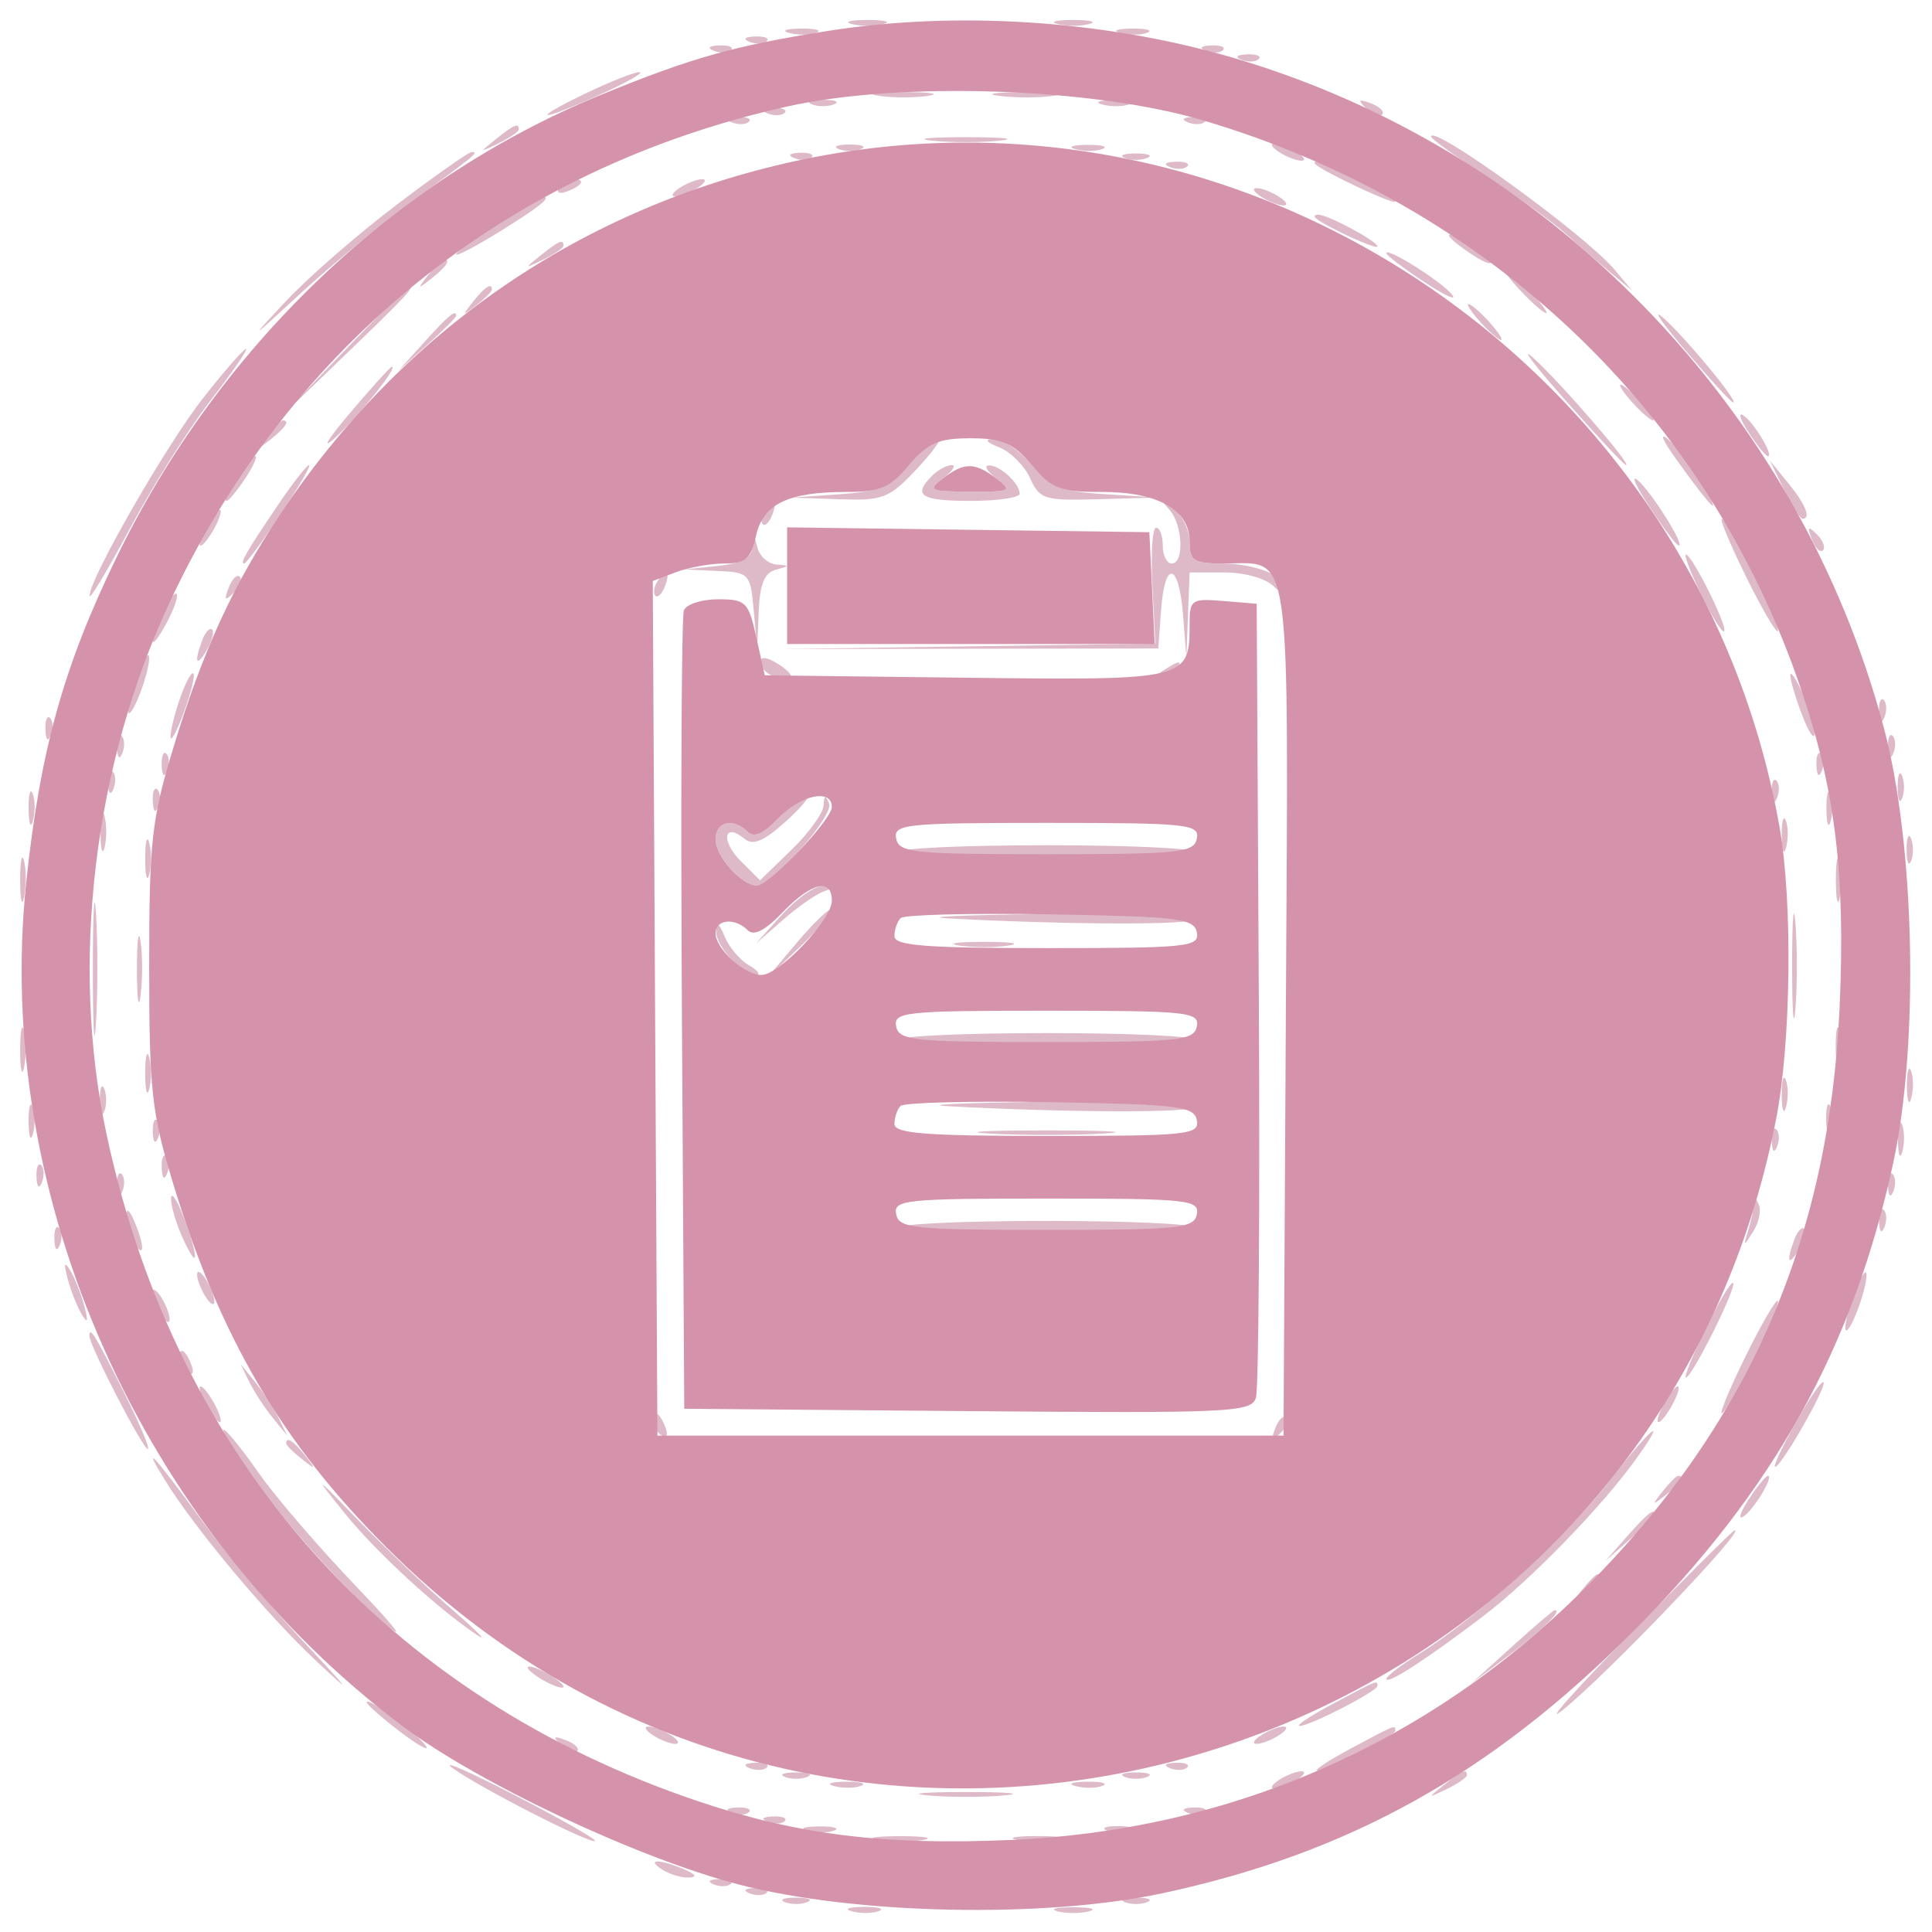 <svg xmlns="http://www.w3.org/2000/svg" width="216" height="216" viewBox="0 0 216 216" version="1.1"><path d="M 95.250 2.689 C 96.213 2.941, 97.787 2.941, 98.750 2.689 C 99.713 2.438, 98.925 2.232, 97 2.232 C 95.075 2.232, 94.287 2.438, 95.250 2.689 M 118.250 2.689 C 119.213 2.941, 120.787 2.941, 121.750 2.689 C 122.713 2.438, 121.925 2.232, 120 2.232 C 118.075 2.232, 117.287 2.438, 118.250 2.689 M 88.269 3.693 C 89.242 3.947, 90.592 3.930, 91.269 3.656 C 91.946 3.382, 91.150 3.175, 89.500 3.195 C 87.850 3.215, 87.296 3.439, 88.269 3.693 M 125.269 3.693 C 126.242 3.947, 127.592 3.930, 128.269 3.656 C 128.946 3.382, 128.150 3.175, 126.500 3.195 C 124.850 3.215, 124.296 3.439, 125.269 3.693 M 83.813 4.683 C 84.534 4.972, 85.397 4.936, 85.729 4.604 C 86.061 4.272, 85.471 4.036, 84.417 4.079 C 83.252 4.127, 83.015 4.364, 83.813 4.683 M 79.813 5.683 C 80.534 5.972, 81.397 5.936, 81.729 5.604 C 82.061 5.272, 81.471 5.036, 80.417 5.079 C 79.252 5.127, 79.015 5.364, 79.813 5.683 M 134.813 5.683 C 135.534 5.972, 136.397 5.936, 136.729 5.604 C 137.061 5.272, 136.471 5.036, 135.417 5.079 C 134.252 5.127, 134.015 5.364, 134.813 5.683 M 138.813 6.683 C 139.534 6.972, 140.397 6.936, 140.729 6.604 C 141.061 6.272, 140.471 6.036, 139.417 6.079 C 138.252 6.127, 138.015 6.364, 138.813 6.683 M 65.500 10.434 C 58.930 13.598, 60.211 13.696, 67.122 10.558 C 70.080 9.214, 72.050 8.095, 71.500 8.070 C 70.950 8.046, 68.250 9.109, 65.500 10.434 M 98.250 10.716 C 99.763 10.945, 102.237 10.945, 103.750 10.716 C 105.263 10.487, 104.025 10.300, 101 10.300 C 97.975 10.300, 96.737 10.487, 98.250 10.716 M 111.768 10.725 C 113.565 10.947, 116.265 10.943, 117.768 10.715 C 119.271 10.486, 117.800 10.304, 114.500 10.310 C 111.200 10.315, 109.971 10.502, 111.768 10.725 M 90.750 11.662 C 91.438 11.940, 92.563 11.940, 93.250 11.662 C 93.938 11.385, 93.375 11.158, 92 11.158 C 90.625 11.158, 90.063 11.385, 90.750 11.662 M 123.269 11.693 C 124.242 11.947, 125.592 11.930, 126.269 11.656 C 126.946 11.382, 126.150 11.175, 124.500 11.195 C 122.850 11.215, 122.296 11.439, 123.269 11.693 M 152.733 12.124 C 153.412 12.808, 154.219 13.115, 154.526 12.807 C 154.834 12.499, 154.279 11.940, 153.293 11.564 C 151.868 11.022, 151.753 11.136, 152.733 12.124 M 85.813 12.683 C 86.534 12.972, 87.397 12.936, 87.729 12.604 C 88.061 12.272, 87.471 12.036, 86.417 12.079 C 85.252 12.127, 85.015 12.364, 85.813 12.683 M 81.813 13.683 C 82.534 13.972, 83.397 13.936, 83.729 13.604 C 84.061 13.272, 83.471 13.036, 82.417 13.079 C 81.252 13.127, 81.015 13.364, 81.813 13.683 M 132.813 13.683 C 133.534 13.972, 134.397 13.936, 134.729 13.604 C 135.061 13.272, 134.471 13.036, 133.417 13.079 C 132.252 13.127, 132.015 13.364, 132.813 13.683 M 55.441 15.555 C 53.577 17.049, 53.589 17.067, 55.750 16.020 C 56.987 15.420, 58 14.720, 58 14.465 C 58 13.700, 57.481 13.921, 55.441 15.555 M 104.250 15.728 C 106.313 15.944, 109.688 15.944, 111.750 15.728 C 113.813 15.513, 112.125 15.336, 108 15.336 C 103.875 15.336, 102.188 15.513, 104.250 15.728 M 160 15.279 C 160 15.522, 162.813 17.548, 166.250 19.781 C 169.688 22.013, 173.625 24.851, 175 26.087 C 176.375 27.322, 178.622 29.271, 179.993 30.417 L 182.486 32.500 180.493 30.128 C 177.221 26.234, 160 13.756, 160 15.279 M 93.750 16.662 C 94.438 16.940, 95.563 16.940, 96.250 16.662 C 96.938 16.385, 96.375 16.158, 95 16.158 C 93.625 16.158, 93.063 16.385, 93.750 16.662 M 120.269 16.693 C 121.242 16.947, 122.592 16.930, 123.269 16.656 C 123.946 16.382, 123.150 16.175, 121.500 16.195 C 119.850 16.215, 119.296 16.439, 120.269 16.693 M 143 17 C 143.825 17.533, 144.950 17.969, 145.500 17.969 C 146.050 17.969, 145.825 17.533, 145 17 C 144.175 16.467, 143.050 16.031, 142.500 16.031 C 141.950 16.031, 142.175 16.467, 143 17 M 44.312 22.917 C 40.015 26.172, 34.475 30.997, 32 33.639 C 27.737 38.191, 27.817 38.152, 33.500 32.898 C 36.800 29.847, 42.425 25.205, 46 22.581 C 53.310 17.216, 53.571 17, 52.728 17 C 52.395 17, 48.608 19.663, 44.312 22.917 M 88.813 17.683 C 89.534 17.972, 90.397 17.936, 90.729 17.604 C 91.061 17.272, 90.471 17.036, 89.417 17.079 C 88.252 17.127, 88.015 17.364, 88.813 17.683 M 125.750 17.662 C 126.438 17.940, 127.563 17.940, 128.250 17.662 C 128.938 17.385, 128.375 17.158, 127 17.158 C 125.625 17.158, 125.063 17.385, 125.750 17.662 M 130.813 18.683 C 131.534 18.972, 132.397 18.936, 132.729 18.604 C 133.061 18.272, 132.471 18.036, 131.417 18.079 C 130.252 18.127, 130.015 18.364, 130.813 18.683 M 147.083 18.377 C 148.106 19.303, 156 22.989, 156 22.541 C 156 21.972, 148.453 18, 147.373 18 C 146.985 18, 146.854 18.170, 147.083 18.377 M 62.507 20.989 C 62.157 21.555, 62.558 21.723, 63.448 21.382 C 65.180 20.717, 65.497 20, 64.059 20 C 63.541 20, 62.843 20.445, 62.507 20.989 M 76 21 C 75.175 21.533, 74.950 21.969, 75.500 21.969 C 76.050 21.969, 77.175 21.533, 78 21 C 78.825 20.467, 79.050 20.031, 78.500 20.031 C 77.950 20.031, 76.825 20.467, 76 21 M 141 22 C 141.825 22.533, 142.950 22.969, 143.500 22.969 C 144.050 22.969, 143.825 22.533, 143 22 C 142.175 21.467, 141.050 21.031, 140.500 21.031 C 139.950 21.031, 140.175 21.467, 141 22 M 55.696 24.978 C 53.113 26.616, 51 28.172, 51 28.437 C 51 28.701, 53.250 27.519, 56 25.809 C 60.410 23.068, 61.726 22, 60.696 22 C 60.528 22, 58.278 23.340, 55.696 24.978 M 147.083 24.373 C 148.112 25.294, 154 27.999, 154 27.551 C 154 26.975, 148.456 24, 147.383 24 C 146.989 24, 146.854 24.168, 147.083 24.373 M 162 26.350 C 162 26.581, 163.180 27.543, 164.623 28.489 C 166.066 29.434, 166.941 29.713, 166.567 29.109 C 165.854 27.955, 162 25.626, 162 26.350 M 60.441 28.555 C 58.577 30.049, 58.589 30.067, 60.750 29.020 C 61.987 28.420, 63 27.720, 63 27.465 C 63 26.700, 62.481 26.921, 60.441 28.555 M 155 28.311 C 155 28.544, 156.912 29.996, 159.250 31.537 C 161.588 33.079, 162.972 33.701, 162.327 32.920 C 161.086 31.418, 155 27.589, 155 28.311 M 47.872 30.750 C 46.629 32.336, 46.664 32.371, 48.250 31.128 C 49.916 29.821, 50.445 29, 49.622 29 C 49.415 29, 48.627 29.788, 47.872 30.750 M 170 32.500 C 171.292 33.875, 172.574 35, 172.849 35 C 173.124 35, 172.292 33.875, 171 32.500 C 169.708 31.125, 168.426 30, 168.151 30 C 167.876 30, 168.708 31.125, 170 32.500 M 38.473 39.250 L 31.500 46.500 38.750 39.527 C 45.484 33.050, 46.457 32, 45.723 32 C 45.571 32, 42.308 35.263, 38.473 39.250 M 52.872 33.750 C 51.629 35.336, 51.664 35.371, 53.250 34.128 C 54.212 33.373, 55 32.585, 55 32.378 C 55 31.555, 54.179 32.084, 52.872 33.750 M 165.500 36 C 166.495 37.100, 167.535 38, 167.810 38 C 168.085 38, 167.495 37.100, 166.500 36 C 165.505 34.900, 164.465 34, 164.190 34 C 163.915 34, 164.505 34.900, 165.500 36 M 188.491 39.250 C 191.181 42.413, 193.558 45, 193.775 45 C 194.458 45, 188.323 37.589, 185.911 35.500 C 184.641 34.400, 185.802 36.087, 188.491 39.250 M 47.437 38.250 L 44.500 41.500 47.750 38.563 C 49.538 36.948, 51 35.485, 51 35.313 C 51 34.540, 50.175 35.221, 47.437 38.250 M 175.011 44.750 C 178.529 48.737, 181.583 52, 181.797 52 C 182.461 52, 174.356 42.639, 171.408 40 C 169.872 38.625, 171.493 40.763, 175.011 44.750 M 22.696 44.521 C 18.573 49.775, 9.981 64.748, 10.017 66.619 C 10.026 67.103, 12.078 63.675, 14.576 59 C 17.074 54.325, 21.116 47.913, 23.558 44.750 C 26 41.587, 27.780 39, 27.514 39 C 27.247 39, 25.079 41.484, 22.696 44.521 M 39.065 46.250 C 36.625 49.138, 35.882 50.375, 37.412 49 C 39.991 46.684, 44.543 40.999, 43.818 41 C 43.643 41.001, 41.504 43.363, 39.065 46.250 M 182.500 45 C 183.495 46.100, 184.535 47, 184.810 47 C 185.085 47, 184.495 46.100, 183.500 45 C 182.505 43.900, 181.465 43, 181.190 43 C 180.915 43, 181.505 43.900, 182.500 45 M 195.511 48.377 C 196.457 49.820, 197.419 51, 197.650 51 C 198.374 51, 196.045 47.146, 194.891 46.433 C 194.287 46.059, 194.566 46.934, 195.511 48.377 M 29.872 48.750 C 28.629 50.336, 28.664 50.371, 30.250 49.128 C 31.916 47.821, 32.445 47, 31.622 47 C 31.415 47, 30.627 47.788, 29.872 48.750 M 187.510 51.500 C 191.517 57.066, 192.625 58.098, 190.392 54.183 C 189.351 52.359, 187.629 50.109, 186.565 49.183 C 185.440 48.204, 185.835 49.173, 187.510 51.500 M 101.701 51.944 C 99.637 54.396, 98.329 54.950, 93.862 55.259 L 88.500 55.630 93.817 55.815 C 98.706 55.985, 99.400 55.718, 102.435 52.500 C 104.251 50.575, 105.386 49, 104.957 49 C 104.528 49, 103.063 50.325, 101.701 51.944 M 111.758 50.034 C 113 50.533, 114.535 52.080, 115.169 53.471 C 116.246 55.836, 116.748 55.988, 122.911 55.811 L 129.500 55.622 123.641 55.258 C 118.609 54.945, 117.431 54.477, 115.302 51.947 C 113.938 50.326, 112.075 49.029, 111.161 49.063 C 109.998 49.108, 110.177 49.399, 111.758 50.034 M 27.278 52.250 C 25.779 54.188, 24.836 56, 25.326 56 C 25.570 56, 26.507 54.875, 27.408 53.500 C 29.094 50.927, 29 50.024, 27.278 52.250 M 31.218 56.250 C 27.568 61.640, 26.779 63, 27.299 63 C 27.529 63, 29.360 60.525, 31.369 57.500 C 33.377 54.475, 34.812 52, 34.558 52 C 34.304 52, 32.801 53.913, 31.218 56.250 M 104.200 53.200 C 102.010 55.390, 102.946 56, 108.500 56 C 111.525 56, 114 55.640, 114 55.200 C 114 54.038, 111.775 51.995, 110.550 52.032 C 109.972 52.049, 110.374 52.724, 111.441 53.532 C 113.231 54.886, 112.998 54.998, 108.441 54.968 C 103.879 54.939, 103.649 54.824, 105.441 53.468 C 106.509 52.661, 106.936 52, 106.391 52 C 105.846 52, 104.860 52.540, 104.200 53.200 M 199.465 54.750 C 200.338 56.538, 201.265 58, 201.526 58 C 202.520 58, 201.880 56.407, 199.918 54 L 197.880 51.500 199.465 54.750 M 184.463 56.750 C 186.004 59.087, 187.456 61, 187.689 61 C 188.411 61, 184.582 54.914, 183.080 53.673 C 182.299 53.028, 182.921 54.413, 184.463 56.750 M 85.459 57.067 C 85.096 57.653, 85.014 58.348, 85.276 58.610 C 85.538 58.872, 86.019 58.392, 86.345 57.543 C 87.021 55.781, 86.445 55.471, 85.459 57.067 M 130.750 56.998 C 132.241 58.670, 132.421 63, 131 63 C 130.450 63, 130 62.100, 130 61 C 130 59.900, 129.662 58.999, 129.250 58.998 C 128.838 58.997, 128.650 61.913, 128.834 65.477 L 129.169 71.959 108.334 72.261 L 87.500 72.564 108.500 72.532 L 129.500 72.500 129.807 68.250 C 130.221 62.528, 131.800 62.849, 132.265 68.750 L 132.640 73.500 132.820 68.750 L 133 64 136.929 64 C 139.167 64, 141.533 64.676, 142.429 65.571 C 143.293 66.436, 144 66.677, 144 66.107 C 144 64.477, 140.466 63, 136.566 63 C 133.478 63, 133 62.681, 133 60.622 C 133 59.315, 132.213 57.649, 131.250 56.921 C 129.761 55.794, 129.687 55.806, 130.750 56.998 M 23 59 C 22.411 60.100, 22.155 61, 22.430 61 C 22.705 61, 23.411 60.100, 24 59 C 24.589 57.900, 24.845 57, 24.570 57 C 24.295 57, 23.589 57.900, 23 59 M 195.208 64.468 C 196.962 68.025, 198.563 70.771, 198.764 70.569 C 199.211 70.122, 193.165 58, 192.495 58 C 192.233 58, 193.454 60.911, 195.208 64.468 M 202.564 60.293 C 202.940 61.279, 203.499 61.834, 203.807 61.526 C 204.115 61.219, 203.808 60.412, 203.124 59.733 C 202.136 58.753, 202.022 58.868, 202.564 60.293 M 84.116 61.190 C 84.034 62.377, 82.886 62.996, 80.250 63.272 L 76.500 63.664 80.193 63.832 C 83.778 63.995, 83.896 64.123, 84.268 68.250 L 84.651 72.500 84.825 68.323 C 84.953 65.281, 85.475 64.022, 86.750 63.689 C 88.305 63.283, 88.314 63.219, 86.823 63.116 C 85.901 63.052, 84.941 62.212, 84.689 61.250 C 84.278 59.674, 84.220 59.668, 84.116 61.190 M 190.202 66.478 C 191.398 68.941, 192.549 70.785, 192.758 70.575 C 193.211 70.123, 189.170 62, 188.493 62 C 188.236 62, 189.005 64.015, 190.202 66.478 M 25.564 65.707 C 25.022 67.132, 25.136 67.247, 26.124 66.267 C 26.808 65.588, 27.115 64.781, 26.807 64.474 C 26.499 64.166, 25.940 64.721, 25.564 65.707 M 73.459 65.067 C 73.096 65.653, 73.014 66.348, 73.276 66.610 C 73.538 66.872, 74.019 66.392, 74.345 65.543 C 75.021 63.781, 74.445 63.471, 73.459 65.067 M 18.162 68.543 C 16.487 72.220, 16.807 73.005, 18.618 69.662 C 19.464 68.100, 19.969 66.636, 19.741 66.407 C 19.512 66.179, 18.802 67.140, 18.162 68.543 M 22.624 71.539 C 21.659 74.053, 21.943 74.702, 23.122 72.675 C 23.706 71.671, 23.973 70.639, 23.715 70.382 C 23.458 70.124, 22.966 70.645, 22.624 71.539 M 15.111 76.111 C 14.495 77.878, 14.166 79.499, 14.380 79.713 C 14.594 79.927, 15.273 78.656, 15.889 76.889 C 16.505 75.122, 16.834 73.501, 16.620 73.287 C 16.406 73.073, 15.727 74.344, 15.111 76.111 M 85 74.023 C 85 74.595, 85.694 75.329, 86.543 75.655 C 88.889 76.555, 89.164 75.583, 86.955 74.204 C 85.717 73.431, 85 73.365, 85 74.023 M 130 75 C 129.099 75.582, 128.975 75.975, 129.691 75.985 C 130.346 75.993, 131.160 75.550, 131.500 75 C 132.267 73.758, 131.921 73.758, 130 75 M 20.116 78.098 C 19.502 79.858, 19.032 81.794, 19.070 82.399 C 19.109 83.005, 19.786 81.739, 20.574 79.587 C 21.363 77.435, 21.833 75.500, 21.620 75.286 C 21.406 75.073, 20.729 76.338, 20.116 78.098 M 200.157 75.500 C 200.154 76.050, 200.759 78.075, 201.500 80 C 202.241 81.925, 202.862 82.825, 202.879 82 C 202.896 81.175, 202.292 79.150, 201.536 77.500 C 200.781 75.850, 200.160 74.950, 200.157 75.500 M 210.079 79.583 C 210.127 80.748, 210.364 80.985, 210.683 80.188 C 210.972 79.466, 210.936 78.603, 210.604 78.271 C 210.272 77.939, 210.036 78.529, 210.079 79.583 M 5.079 81.583 C 5.127 82.748, 5.364 82.985, 5.683 82.188 C 5.972 81.466, 5.936 80.603, 5.604 80.271 C 5.272 79.939, 5.036 80.529, 5.079 81.583 M 13.079 83.583 C 13.127 84.748, 13.364 84.985, 13.683 84.188 C 13.972 83.466, 13.936 82.603, 13.604 82.271 C 13.272 81.939, 13.036 82.529, 13.079 83.583 M 211.079 83.583 C 211.127 84.748, 211.364 84.985, 211.683 84.188 C 211.972 83.466, 211.936 82.603, 211.604 82.271 C 211.272 81.939, 211.036 82.529, 211.079 83.583 M 18.079 85.583 C 18.127 86.748, 18.364 86.985, 18.683 86.188 C 18.972 85.466, 18.936 84.603, 18.604 84.271 C 18.272 83.939, 18.036 84.529, 18.079 85.583 M 203.079 85.583 C 203.127 86.748, 203.364 86.985, 203.683 86.188 C 203.972 85.466, 203.936 84.603, 203.604 84.271 C 203.272 83.939, 203.036 84.529, 203.079 85.583 M 12.079 87.583 C 12.127 88.748, 12.364 88.985, 12.683 88.188 C 12.972 87.466, 12.936 86.603, 12.604 86.271 C 12.272 85.939, 12.036 86.529, 12.079 87.583 M 212.158 88 C 212.158 89.375, 212.385 89.938, 212.662 89.250 C 212.940 88.563, 212.940 87.438, 212.662 86.750 C 212.385 86.063, 212.158 86.625, 212.158 88 M 198.079 88.583 C 198.127 89.748, 198.364 89.985, 198.683 89.188 C 198.972 88.466, 198.936 87.603, 198.604 87.271 C 198.272 86.939, 198.036 87.529, 198.079 88.583 M 3.195 90.500 C 3.215 92.150, 3.439 92.704, 3.693 91.731 C 3.947 90.758, 3.930 89.408, 3.656 88.731 C 3.382 88.054, 3.175 88.850, 3.195 90.500 M 17.079 89.583 C 17.127 90.748, 17.364 90.985, 17.683 90.188 C 17.972 89.466, 17.936 88.603, 17.604 88.271 C 17.272 87.939, 17.036 88.529, 17.079 89.583 M 204.195 90.500 C 204.215 92.150, 204.439 92.704, 204.693 91.731 C 204.947 90.758, 204.930 89.408, 204.656 88.731 C 204.382 88.054, 204.175 88.850, 204.195 90.500 M 86.988 91.513 C 85.393 93.211, 84.298 93.698, 83.613 93.013 C 81.987 91.387, 80 91.844, 80 93.845 C 80 95.750, 82.917 99, 84.626 99 C 86.379 99, 93.239 91.212, 92.693 89.841 C 92.294 88.842, 92.138 88.896, 92.079 90.054 C 92.036 90.908, 90.419 93.140, 88.487 95.013 L 84.974 98.418 82.792 96.237 C 80.555 94, 80.932 91.869, 83.228 93.774 C 84.171 94.557, 85.355 94.072, 87.768 91.916 C 89.563 90.312, 90.653 89, 90.190 89 C 89.727 89, 88.286 90.131, 86.988 91.513 M 11.232 93 C 11.232 94.925, 11.438 95.713, 11.689 94.750 C 11.941 93.787, 11.941 92.213, 11.689 91.250 C 11.438 90.287, 11.232 91.075, 11.232 93 M 199.195 93.500 C 199.215 95.150, 199.439 95.704, 199.693 94.731 C 199.947 93.758, 199.930 92.408, 199.656 91.731 C 199.382 91.054, 199.175 91.850, 199.195 93.500 M 16.232 96 C 16.232 97.925, 16.438 98.713, 16.689 97.750 C 16.941 96.787, 16.941 95.213, 16.689 94.250 C 16.438 93.287, 16.232 94.075, 16.232 96 M 213.158 95 C 213.158 96.375, 213.385 96.938, 213.662 96.250 C 213.940 95.563, 213.940 94.438, 213.662 93.750 C 213.385 93.063, 213.158 93.625, 213.158 95 M 100.655 95.250 C 100.909 95.662, 108.265 96, 117 96 C 125.735 96, 133.091 95.662, 133.345 95.250 C 133.600 94.838, 126.245 94.500, 117 94.500 C 107.755 94.500, 100.400 94.838, 100.655 95.250 M 2.252 98.500 C 2.263 100.700, 2.468 101.482, 2.707 100.238 C 2.946 98.994, 2.937 97.194, 2.687 96.238 C 2.437 95.282, 2.241 96.300, 2.252 98.500 M 205.252 98.500 C 205.263 100.700, 205.468 101.482, 205.707 100.238 C 205.946 98.994, 205.937 97.194, 205.687 96.238 C 205.437 95.282, 205.241 96.300, 205.252 98.500 M 10.382 108.500 C 10.384 115.100, 10.546 117.670, 10.741 114.211 C 10.937 110.752, 10.936 105.352, 10.738 102.211 C 10.540 99.070, 10.380 101.900, 10.382 108.500 M 87.437 102.250 L 84.500 105.500 87.500 102.875 C 89.150 101.431, 91.175 100.004, 92 99.704 C 93.292 99.234, 93.283 99.147, 91.937 99.079 C 91.077 99.036, 89.052 100.463, 87.437 102.250 M 200.360 108 C 200.360 113.225, 200.529 115.362, 200.735 112.750 C 200.941 110.138, 200.941 105.862, 200.735 103.250 C 200.529 100.638, 200.360 102.775, 200.360 108 M 89.063 105.423 L 85.626 109.500 89.513 105.783 C 91.651 103.739, 93.198 101.905, 92.950 101.706 C 92.703 101.508, 90.953 103.181, 89.063 105.423 M 106 102.677 C 119.307 103.399, 133.776 103.438, 133.348 102.750 C 133.092 102.338, 125.596 102.085, 116.691 102.189 C 107.786 102.293, 102.975 102.513, 106 102.677 M 15.310 108.500 C 15.315 111.800, 15.502 113.029, 15.725 111.232 C 15.947 109.435, 15.943 106.735, 15.715 105.232 C 15.486 103.729, 15.304 105.200, 15.310 108.500 M 80.063 104.095 C 79.997 105.773, 83.006 109.021, 84.579 108.970 C 85.085 108.953, 84.684 108.464, 83.686 107.884 C 82.689 107.304, 81.480 105.855, 81 104.665 C 80.409 103.199, 80.106 103.015, 80.063 104.095 M 107.250 105.716 C 108.763 105.945, 111.237 105.945, 112.750 105.716 C 114.263 105.487, 113.025 105.300, 110 105.300 C 106.975 105.300, 105.737 105.487, 107.250 105.716 M 2.252 117.500 C 2.263 119.700, 2.468 120.482, 2.707 119.238 C 2.946 117.994, 2.937 116.194, 2.687 115.238 C 2.437 114.282, 2.241 115.300, 2.252 117.500 M 205.232 117 C 205.232 118.925, 205.438 119.713, 205.689 118.750 C 205.941 117.787, 205.941 116.213, 205.689 115.250 C 205.438 114.287, 205.232 115.075, 205.232 117 M 100.655 116.250 C 100.909 116.662, 108.265 117, 117 117 C 125.735 117, 133.091 116.662, 133.345 116.250 C 133.600 115.838, 126.245 115.500, 117 115.500 C 107.755 115.500, 100.400 115.838, 100.655 116.250 M 16.232 120 C 16.232 121.925, 16.438 122.713, 16.689 121.750 C 16.941 120.787, 16.941 119.213, 16.689 118.250 C 16.438 117.287, 16.232 118.075, 16.232 120 M 213.195 121.500 C 213.215 123.150, 213.439 123.704, 213.693 122.731 C 213.947 121.758, 213.930 120.408, 213.656 119.731 C 213.382 119.054, 213.175 119.850, 213.195 121.500 M 199.195 122.500 C 199.215 124.150, 199.439 124.704, 199.693 123.731 C 199.947 122.758, 199.930 121.408, 199.656 120.731 C 199.382 120.054, 199.175 120.850, 199.195 122.500 M 11.158 123 C 11.158 124.375, 11.385 124.938, 11.662 124.250 C 11.940 123.563, 11.940 122.438, 11.662 121.750 C 11.385 121.063, 11.158 121.625, 11.158 123 M 3.195 125.500 C 3.215 127.150, 3.439 127.704, 3.693 126.731 C 3.947 125.758, 3.930 124.408, 3.656 123.731 C 3.382 123.054, 3.175 123.850, 3.195 125.500 M 106 123.677 C 119.307 124.399, 133.776 124.438, 133.348 123.750 C 133.092 123.338, 125.596 123.085, 116.691 123.189 C 107.786 123.293, 102.975 123.513, 106 123.677 M 204.158 125 C 204.158 126.375, 204.385 126.938, 204.662 126.250 C 204.940 125.563, 204.940 124.438, 204.662 123.750 C 204.385 123.063, 204.158 123.625, 204.158 125 M 17.079 126.583 C 17.127 127.748, 17.364 127.985, 17.683 127.188 C 17.972 126.466, 17.936 125.603, 17.604 125.271 C 17.272 124.939, 17.036 125.529, 17.079 126.583 M 212.195 127.500 C 212.215 129.150, 212.439 129.704, 212.693 128.731 C 212.947 127.758, 212.930 126.408, 212.656 125.731 C 212.382 125.054, 212.175 125.850, 212.195 127.500 M 110.750 126.740 C 114.188 126.936, 119.813 126.936, 123.250 126.740 C 126.688 126.545, 123.875 126.385, 117 126.385 C 110.125 126.385, 107.313 126.545, 110.750 126.740 M 198.079 127.583 C 198.127 128.748, 198.364 128.985, 198.683 128.188 C 198.972 127.466, 198.936 126.603, 198.604 126.271 C 198.272 125.939, 198.036 126.529, 198.079 127.583 M 18.079 130.583 C 18.127 131.748, 18.364 131.985, 18.683 131.188 C 18.972 130.466, 18.936 129.603, 18.604 129.271 C 18.272 128.939, 18.036 129.529, 18.079 130.583 M 4.079 131.583 C 4.127 132.748, 4.364 132.985, 4.683 132.188 C 4.972 131.466, 4.936 130.603, 4.604 130.271 C 4.272 129.939, 4.036 130.529, 4.079 131.583 M 13.079 132.583 C 13.127 133.748, 13.364 133.985, 13.683 133.188 C 13.972 132.466, 13.936 131.603, 13.604 131.271 C 13.272 130.939, 13.036 131.529, 13.079 132.583 M 211.079 132.583 C 211.127 133.748, 211.364 133.985, 211.683 133.188 C 211.972 132.466, 211.936 131.603, 211.604 131.271 C 211.272 130.939, 211.036 131.529, 211.079 132.583 M 19.121 134 C 19.104 134.825, 19.708 136.850, 20.464 138.500 C 22.232 142.362, 22.258 140.566, 20.500 136 C 19.759 134.075, 19.138 133.175, 19.121 134 M 196.079 134.668 C 196.036 135.311, 195.741 136.661, 195.424 137.668 C 194.877 139.409, 194.906 139.412, 195.995 137.712 C 196.626 136.729, 196.920 135.379, 196.650 134.712 C 196.295 133.837, 196.136 133.825, 196.079 134.668 M 14.086 136 C 14.055 136.825, 14.467 138.175, 15 139 C 16.181 140.828, 16.181 139.249, 15 136.500 C 14.433 135.181, 14.122 135.011, 14.086 136 M 210.079 136.583 C 210.127 137.748, 210.364 137.985, 210.683 137.188 C 210.972 136.466, 210.936 135.603, 210.604 135.271 C 210.272 134.939, 210.036 135.529, 210.079 136.583 M 100.655 137.250 C 100.909 137.662, 108.265 138, 117 138 C 125.735 138, 133.091 137.662, 133.345 137.250 C 133.600 136.838, 126.245 136.500, 117 136.500 C 107.755 136.500, 100.400 136.838, 100.655 137.250 M 6.079 138.583 C 6.127 139.748, 6.364 139.985, 6.683 139.188 C 6.972 138.466, 6.936 137.603, 6.604 137.271 C 6.272 136.939, 6.036 137.529, 6.079 138.583 M 200.624 138.539 C 199.659 141.053, 199.943 141.702, 201.122 139.675 C 201.706 138.671, 201.973 137.639, 201.715 137.382 C 201.458 137.124, 200.966 137.645, 200.624 138.539 M 7.573 143 C 7.941 144.375, 8.659 146.175, 9.169 147 C 9.813 148.042, 9.892 147.737, 9.427 146 C 9.059 144.625, 8.341 142.825, 7.831 142 C 7.187 140.958, 7.108 141.263, 7.573 143 M 22.031 142.500 C 22.031 143.050, 22.467 144.175, 23 145 C 23.533 145.825, 23.969 146.050, 23.969 145.500 C 23.969 144.950, 23.533 143.825, 23 143 C 22.467 142.175, 22.031 141.950, 22.031 142.500 M 207.111 145.111 C 206.495 146.878, 206.166 148.499, 206.380 148.713 C 206.594 148.927, 207.273 147.656, 207.889 145.889 C 208.505 144.122, 208.834 142.501, 208.620 142.287 C 208.406 142.073, 207.727 143.344, 207.111 145.111 M 190.705 148.528 C 189.229 151.538, 188.234 154, 188.494 154 C 189.167 154, 194.211 143.878, 193.762 143.429 C 193.557 143.224, 192.182 145.518, 190.705 148.528 M 17.031 144.500 C 17.031 145.050, 17.467 146.175, 18 147 C 18.533 147.825, 18.969 148.050, 18.969 147.500 C 18.969 146.950, 18.533 145.825, 18 145 C 17.467 144.175, 17.031 143.950, 17.031 144.500 M 195.208 151.532 C 193.454 155.089, 192.233 158, 192.495 158 C 193.165 158, 199.211 145.878, 198.764 145.431 C 198.563 145.229, 196.962 147.975, 195.208 151.532 M 10 149.362 C 10 150.447, 15.968 162, 16.529 162 C 16.804 162, 15.619 159.188, 13.896 155.750 C 10.630 149.234, 10 148.202, 10 149.362 M 20 151.941 C 20 152.459, 20.445 153.157, 20.989 153.493 C 21.555 153.843, 21.723 153.442, 21.382 152.552 C 20.717 150.820, 20 150.503, 20 151.941 M 27.872 154.500 C 28.412 155.600, 29.586 157.400, 30.482 158.500 L 32.110 160.500 31.128 158.500 C 30.588 157.400, 29.414 155.600, 28.518 154.500 L 26.890 152.500 27.872 154.500 M 200.747 159.080 C 199.237 161.786, 198.206 164, 198.458 164 C 199.141 164, 204.303 154.970, 203.869 154.535 C 203.663 154.329, 202.258 156.375, 200.747 159.080 M 23 157 C 23.589 158.100, 24.295 159, 24.570 159 C 24.845 159, 24.589 158.100, 24 157 C 23.411 155.900, 22.705 155, 22.430 155 C 22.155 155, 22.411 155.900, 23 157 M 186 157 C 185.411 158.100, 185.155 159, 185.430 159 C 185.705 159, 186.411 158.100, 187 157 C 187.589 155.900, 187.845 155, 187.570 155 C 187.295 155, 186.589 155.900, 186 157 M 73 158.941 C 73 159.459, 73.445 160.157, 73.989 160.493 C 74.555 160.843, 74.723 160.442, 74.382 159.552 C 73.717 157.820, 73 157.503, 73 158.941 M 142.564 159.707 C 142.022 161.132, 142.136 161.247, 143.124 160.267 C 143.808 159.588, 144.115 158.781, 143.807 158.474 C 143.499 158.166, 142.940 158.721, 142.564 159.707 M 25.620 161.250 C 29.036 167.034, 37.054 176.377, 43 181.503 C 45.556 183.707, 44.216 181.952, 39.897 177.441 C 35.715 173.073, 30.801 167.363, 28.977 164.750 C 25.963 160.433, 23.815 158.193, 25.620 161.250 M 179.872 165.668 C 175.232 171.683, 164.964 181.005, 158.745 184.849 C 156.685 186.122, 155 187.403, 155 187.697 C 155 188.419, 159.393 185.577, 165.787 180.718 C 171.146 176.645, 179.160 168.393, 183.020 162.972 C 186.687 157.823, 184.437 159.748, 179.872 165.668 M 32 161.378 C 32 161.585, 32.788 162.373, 33.750 163.128 C 35.336 164.371, 35.371 164.336, 34.128 162.750 C 32.821 161.084, 32 160.555, 32 161.378 M 18.455 165.500 C 21.741 170.830, 29.704 180.371, 35.147 185.500 C 39.571 189.669, 39.363 189.337, 33.893 183.500 C 30.285 179.650, 25.191 173.575, 22.572 170 C 17.223 162.697, 15.702 161.034, 18.455 165.500 M 38.501 169.135 C 42.039 173.531, 48.950 179.882, 53.443 182.866 C 54.574 183.618, 53.250 182.285, 50.500 179.905 C 47.750 177.525, 43.086 173.085, 40.136 170.039 C 35.143 164.884, 35.030 164.821, 38.501 169.135 M 185.872 166.750 C 184.629 168.336, 184.664 168.371, 186.250 167.128 C 187.916 165.821, 188.445 165, 187.622 165 C 187.415 165, 186.627 165.787, 185.872 166.750 M 195.511 167.623 C 194.566 169.066, 194.287 169.941, 194.891 169.567 C 196.045 168.854, 198.374 165, 197.650 165 C 197.419 165, 196.457 166.180, 195.511 167.623 M 181.924 171.750 L 179.500 174.500 182.250 172.076 C 183.762 170.742, 185 169.505, 185 169.326 C 185 168.541, 184.190 169.180, 181.924 171.750 M 182.188 182.744 C 175.966 189.081, 172.591 192.891, 174.688 191.209 C 179.650 187.230, 195.470 170.684, 193.905 171.110 C 193.682 171.171, 188.410 176.406, 182.188 182.744 M 176.872 177.750 C 175.629 179.336, 175.664 179.371, 177.250 178.128 C 178.916 176.821, 179.445 176, 178.622 176 C 178.415 176, 177.627 176.787, 176.872 177.750 M 169 184.136 L 164.500 188.211 168.736 185.033 C 172.420 182.268, 174.786 179.936, 173.809 180.030 C 173.639 180.046, 171.475 181.894, 169 184.136 M 59 186.430 C 59 186.705, 59.900 187.411, 61 188 C 62.100 188.589, 63 188.845, 63 188.570 C 63 188.295, 62.100 187.589, 61 187 C 59.900 186.411, 59 186.155, 59 186.430 M 149 190.500 C 146.525 191.825, 144.855 192.930, 145.290 192.955 C 146.352 193.016, 154 189.086, 154 188.480 C 154 187.817, 154.041 187.800, 149 190.500 M 41 190.313 C 41 190.560, 42.652 192.023, 44.671 193.563 C 46.690 195.103, 48.027 195.852, 47.641 195.228 C 46.850 193.948, 41 189.619, 41 190.313 M 73 194 C 73.825 194.533, 74.950 194.969, 75.500 194.969 C 76.050 194.969, 75.825 194.533, 75 194 C 74.175 193.467, 73.050 193.031, 72.500 193.031 C 71.950 193.031, 72.175 193.467, 73 194 M 141 194 C 140.175 194.533, 139.950 194.969, 140.500 194.969 C 141.050 194.969, 142.175 194.533, 143 194 C 143.825 193.467, 144.050 193.031, 143.500 193.031 C 142.950 193.031, 141.825 193.467, 141 194 M 151 195.500 C 148.525 196.825, 146.855 197.930, 147.290 197.955 C 148.352 198.016, 156 194.086, 156 193.480 C 156 192.817, 156.041 192.800, 151 195.500 M 62.733 195.124 C 63.412 195.808, 64.219 196.115, 64.526 195.807 C 64.834 195.499, 64.279 194.940, 63.293 194.564 C 61.868 194.022, 61.753 194.136, 62.733 195.124 M 50.500 197.592 C 52.933 199.504, 66.081 206.253, 66.516 205.814 C 66.688 205.641, 62.704 203.367, 57.664 200.760 C 52.624 198.153, 49.400 196.728, 50.500 197.592 M 83.813 197.683 C 84.534 197.972, 85.397 197.936, 85.729 197.604 C 86.061 197.272, 85.471 197.036, 84.417 197.079 C 83.252 197.127, 83.015 197.364, 83.813 197.683 M 130.813 197.683 C 131.534 197.972, 132.397 197.936, 132.729 197.604 C 133.061 197.272, 132.471 197.036, 131.417 197.079 C 130.252 197.127, 130.015 197.364, 130.813 197.683 M 87.750 198.662 C 88.438 198.940, 89.563 198.940, 90.250 198.662 C 90.938 198.385, 90.375 198.158, 89 198.158 C 87.625 198.158, 87.063 198.385, 87.750 198.662 M 125.750 198.662 C 126.438 198.940, 127.563 198.940, 128.250 198.662 C 128.938 198.385, 128.375 198.158, 127 198.158 C 125.625 198.158, 125.063 198.385, 125.750 198.662 M 143 199 C 142.175 199.533, 141.950 199.969, 142.500 199.969 C 143.050 199.969, 144.175 199.533, 145 199 C 145.825 198.467, 146.050 198.031, 145.500 198.031 C 144.950 198.031, 143.825 198.467, 143 199 M 161.441 199.555 C 159.577 201.049, 159.589 201.067, 161.750 200.020 C 162.988 199.420, 164 198.720, 164 198.465 C 164 197.700, 163.481 197.921, 161.441 199.555 M 93.269 199.693 C 94.242 199.947, 95.592 199.930, 96.269 199.656 C 96.946 199.382, 96.150 199.175, 94.500 199.195 C 92.850 199.215, 92.296 199.439, 93.269 199.693 M 120.269 199.693 C 121.242 199.947, 122.592 199.930, 123.269 199.656 C 123.946 199.382, 123.150 199.175, 121.500 199.195 C 119.850 199.215, 119.296 199.439, 120.269 199.693 M 103.750 200.732 C 106.087 200.943, 109.912 200.943, 112.250 200.732 C 114.587 200.522, 112.675 200.349, 108 200.349 C 103.325 200.349, 101.412 200.522, 103.750 200.732 M 81.813 202.683 C 82.534 202.972, 83.397 202.936, 83.729 202.604 C 84.061 202.272, 83.471 202.036, 82.417 202.079 C 81.252 202.127, 81.015 202.364, 81.813 202.683 M 132.813 202.683 C 133.534 202.972, 134.397 202.936, 134.729 202.604 C 135.061 202.272, 134.471 202.036, 133.417 202.079 C 132.252 202.127, 132.015 202.364, 132.813 202.683 M 85.813 203.683 C 86.534 203.972, 87.397 203.936, 87.729 203.604 C 88.061 203.272, 87.471 203.036, 86.417 203.079 C 85.252 203.127, 85.015 203.364, 85.813 203.683 M 90.269 204.693 C 91.242 204.947, 92.592 204.930, 93.269 204.656 C 93.946 204.382, 93.150 204.175, 91.500 204.195 C 89.850 204.215, 89.296 204.439, 90.269 204.693 M 123.750 204.662 C 124.438 204.940, 125.563 204.940, 126.250 204.662 C 126.938 204.385, 126.375 204.158, 125 204.158 C 123.625 204.158, 123.063 204.385, 123.750 204.662 M 98.264 205.718 C 99.784 205.947, 102.034 205.941, 103.264 205.704 C 104.494 205.467, 103.250 205.279, 100.500 205.286 C 97.750 205.294, 96.744 205.488, 98.264 205.718 M 113.750 205.706 C 114.987 205.944, 117.013 205.944, 118.250 205.706 C 119.487 205.467, 118.475 205.272, 116 205.272 C 113.525 205.272, 112.513 205.467, 113.750 205.706 M 74 209 C 74.825 209.533, 76.175 209.945, 77 209.914 C 77.989 209.878, 77.819 209.567, 76.500 209 C 73.751 207.819, 72.172 207.819, 74 209 M 79.813 210.683 C 80.534 210.972, 81.397 210.936, 81.729 210.604 C 82.061 210.272, 81.471 210.036, 80.417 210.079 C 79.252 210.127, 79.015 210.364, 79.813 210.683 M 83.813 211.683 C 84.534 211.972, 85.397 211.936, 85.729 211.604 C 86.061 211.272, 85.471 211.036, 84.417 211.079 C 83.252 211.127, 83.015 211.364, 83.813 211.683 M 87.750 212.662 C 88.438 212.940, 89.563 212.940, 90.250 212.662 C 90.938 212.385, 90.375 212.158, 89 212.158 C 87.625 212.158, 87.063 212.385, 87.750 212.662 M 125.750 212.662 C 126.438 212.940, 127.563 212.940, 128.250 212.662 C 128.938 212.385, 128.375 212.158, 127 212.158 C 125.625 212.158, 125.063 212.385, 125.750 212.662 M 95.269 213.693 C 96.242 213.947, 97.592 213.930, 98.269 213.656 C 98.946 213.382, 98.150 213.175, 96.500 213.195 C 94.850 213.215, 94.296 213.439, 95.269 213.693 M 118.250 213.689 C 119.213 213.941, 120.787 213.941, 121.750 213.689 C 122.713 213.438, 121.925 213.232, 120 213.232 C 118.075 213.232, 117.287 213.438, 118.250 213.689" stroke="none" fill="#debac9" fill-rule="evenodd"/><path d="M 92.500 3.467 C 81.964 5.138, 77.218 6.481, 67 10.681 C 43.925 20.167, 24.425 38.832, 13.009 62.358 C 7.097 74.542, 4.498 83.882, 2.944 98.531 C -0.800 133.814, 15.753 170.988, 45 192.980 C 53.458 199.340, 71.221 207.716, 82.500 210.663 C 95.499 214.059, 116.722 214.506, 129.984 211.663 C 150.768 207.207, 166.581 198.424, 182.500 182.491 C 198.295 166.683, 207.230 150.592, 211.680 129.944 C 214.557 116.594, 214.088 94.506, 210.651 81.500 C 201.147 45.537, 172.972 16.594, 137.500 6.353 C 123.253 2.241, 106.859 1.189, 92.500 3.467 M 88 11.909 C 56.904 18.857, 32.469 38.471, 18.985 67.308 C 10.462 85.537, 7.825 107.729, 11.913 126.823 C 19.710 163.238, 43.201 189.682, 78.183 201.426 C 89.273 205.148, 98.815 206.322, 113 205.710 C 137.491 204.652, 159.571 195.034, 176.876 177.885 C 195.349 159.580, 204.524 138.749, 205.677 112.500 C 206.327 97.699, 205.188 88.343, 201.360 77.053 C 190.862 46.096, 166.506 22.928, 134.500 13.456 C 122.107 9.789, 100.683 9.076, 88 11.909 M 89 17.988 C 65.087 23.184, 45.032 36.924, 31.325 57.500 C 26.019 65.466, 22.640 72.850, 19.375 83.614 C 16.946 91.622, 16.679 94.031, 16.679 108 C 16.679 121.867, 16.956 124.410, 19.303 132.139 C 24.566 149.468, 31.459 161.252, 43.199 172.992 C 95.291 225.084, 184.392 197.653, 198.565 125.162 C 200.252 116.536, 200.436 100.829, 198.949 92.434 C 189.877 41.215, 139.398 7.036, 89 17.988 M 101.653 52 C 99.537 54.515, 98.401 55, 94.630 55 C 88.064 55, 85.302 56.349, 84.513 59.940 C 83.955 62.482, 83.358 63, 80.986 63 C 79.415 63, 76.972 63.441, 75.555 63.979 L 72.981 64.958 73.240 112.729 L 73.500 160.500 108.500 160.500 L 143.500 160.500 143.762 113 C 144.056 59.799, 144.501 63, 136.809 63 C 133.436 63, 133 62.720, 133 60.557 C 133 57, 129.477 55, 123.213 55 C 118.505 55, 117.571 54.644, 115.347 52 C 113.259 49.519, 112.075 49, 108.500 49 C 104.925 49, 103.741 49.519, 101.653 52 M 105.441 53.468 C 103.649 54.824, 103.879 54.939, 108.441 54.968 C 112.998 54.998, 113.231 54.886, 111.441 53.532 C 108.968 51.662, 107.845 51.650, 105.441 53.468 M 88 65.479 L 88 72 108.548 72 L 129.095 72 128.798 65.750 L 128.500 59.500 108.250 59.229 L 88 58.959 88 65.479 M 76.458 68.250 C 76.194 68.938, 76.096 89.300, 76.239 113.500 L 76.500 157.500 108.178 157.764 C 137.699 158.010, 139.894 157.908, 140.415 156.264 C 140.722 155.294, 140.867 134.925, 140.737 111 L 140.500 67.500 136.750 67.190 C 133.216 66.897, 133 67.044, 133 69.749 C 133 76.024, 132.819 76.067, 107.999 75.770 L 85.500 75.500 84.558 71.250 C 83.679 67.287, 83.391 67, 80.277 67 C 78.440 67, 76.721 67.563, 76.458 68.250 M 86.988 91.513 C 85.393 93.211, 84.298 93.698, 83.613 93.013 C 81.987 91.387, 80 91.844, 80 93.845 C 80 95.750, 82.917 99, 84.626 99 C 86.005 99, 93 91.656, 93 90.208 C 93 88.121, 89.450 88.892, 86.988 91.513 M 100.190 93.750 C 100.495 95.332, 102.107 95.500, 117 95.500 C 131.893 95.500, 133.505 95.332, 133.810 93.750 C 134.120 92.138, 132.792 92, 117 92 C 101.208 92, 99.880 92.138, 100.190 93.750 M 87.494 102.007 C 85.561 104.024, 84.282 104.682, 83.607 104.007 C 82.163 102.563, 80 102.766, 80 104.345 C 80 106.077, 83.223 109, 85.133 109 C 87.137 109, 93 102.816, 93 100.702 C 93 98.115, 90.700 98.660, 87.494 102.007 M 100.691 102.643 C 100.311 103.023, 100 103.933, 100 104.667 C 100 105.726, 103.512 106, 117.073 106 C 132.795 106, 134.120 105.861, 133.811 104.250 C 133.510 102.684, 131.788 102.471, 117.428 102.226 C 108.602 102.076, 101.070 102.263, 100.691 102.643 M 100.190 114.750 C 100.495 116.332, 102.107 116.500, 117 116.500 C 131.893 116.500, 133.505 116.332, 133.810 114.750 C 134.120 113.138, 132.792 113, 117 113 C 101.208 113, 99.880 113.138, 100.190 114.750 M 100.691 123.643 C 100.311 124.023, 100 124.933, 100 125.667 C 100 126.726, 103.512 127, 117.073 127 C 132.795 127, 134.120 126.861, 133.811 125.250 C 133.510 123.684, 131.788 123.471, 117.428 123.226 C 108.602 123.076, 101.070 123.263, 100.691 123.643 M 100.190 135.750 C 100.495 137.332, 102.107 137.500, 117 137.500 C 131.893 137.500, 133.505 137.332, 133.810 135.750 C 134.120 134.138, 132.792 134, 117 134 C 101.208 134, 99.880 134.138, 100.190 135.750" stroke="none" fill="#d493ab" fill-rule="evenodd"/></svg>